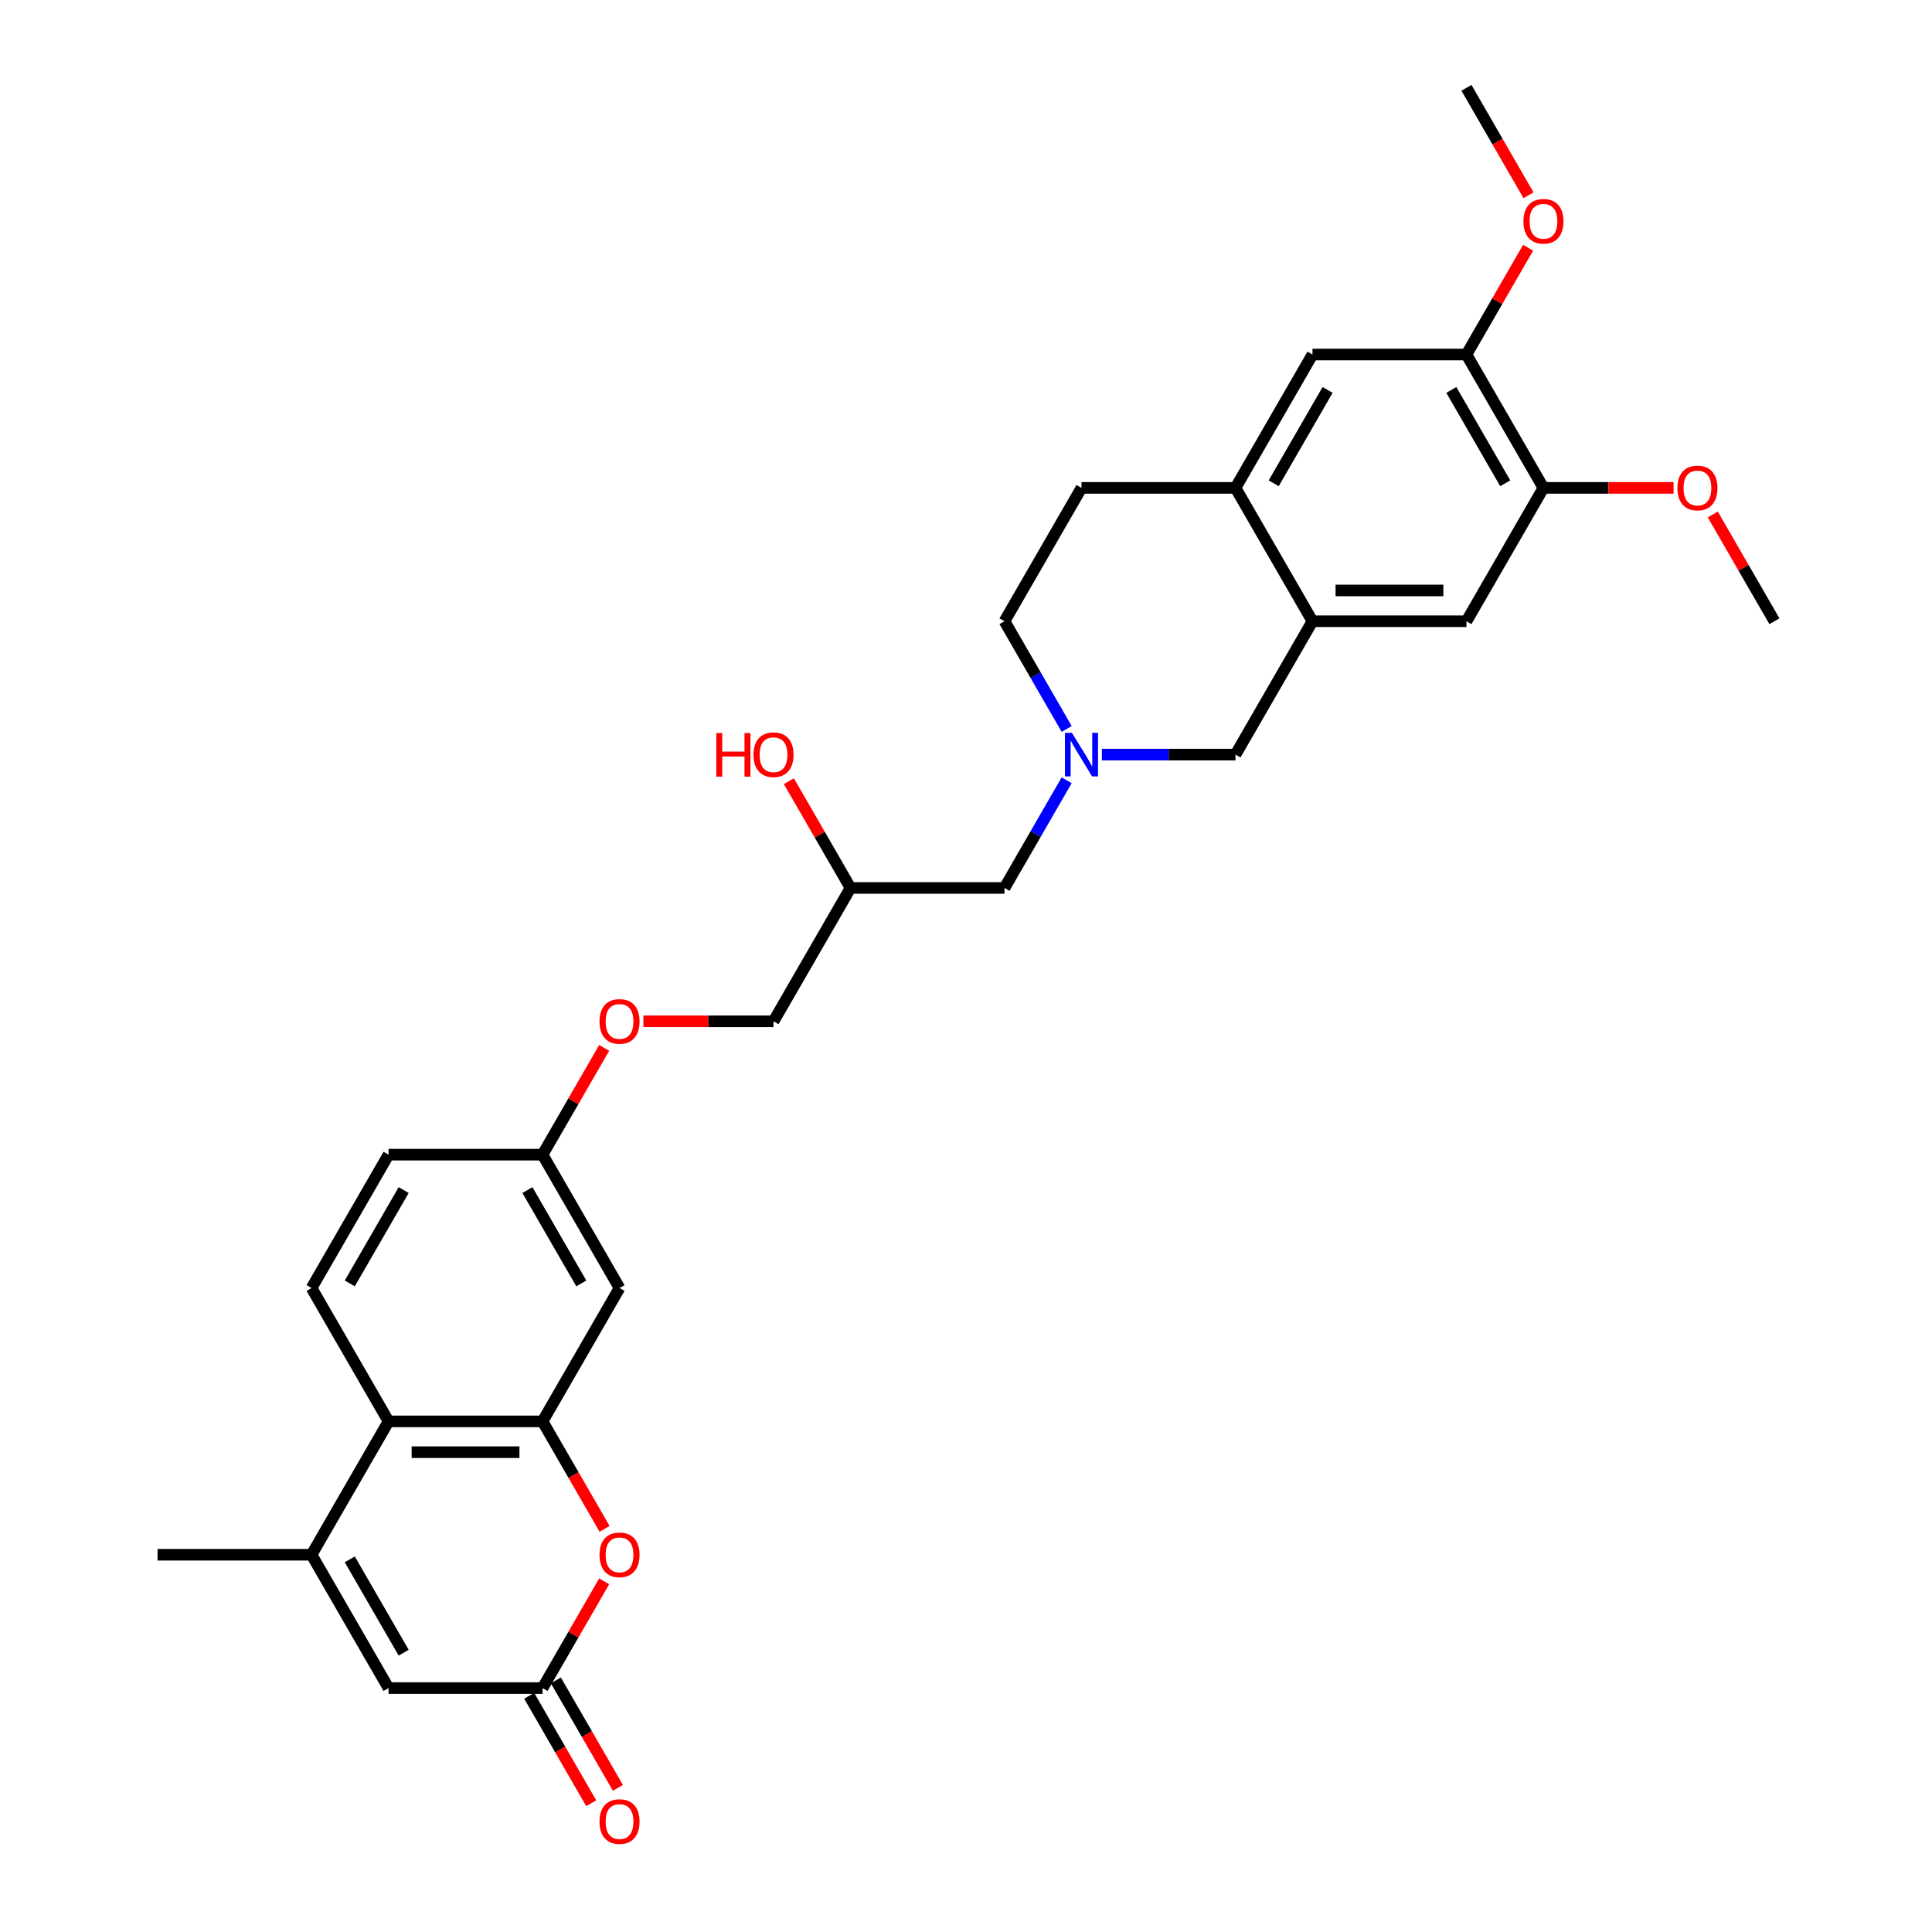 <?xml version='1.0' encoding='iso-8859-1'?>
<svg version='1.1' baseProfile='full'
              xmlns='http://www.w3.org/2000/svg'
                      xmlns:rdkit='http://www.rdkit.org/xml'
                      xmlns:xlink='http://www.w3.org/1999/xlink'
                  xml:space='preserve'
width='1000px' height='1000px' viewBox='0 0 1000 1000'>
<!-- END OF HEADER -->
<rect style='opacity:1.0;fill:#FFFFFF;stroke:none' width='1000' height='1000' x='0' y='0'> </rect>
<path class='bond-1' d='M 280.816,735.706 L 296.872,763.515' style='fill:none;fill-rule:evenodd;stroke:#000000;stroke-width:6px;stroke-linecap:butt;stroke-linejoin:miter;stroke-opacity:1' />
<path class='bond-1' d='M 296.872,763.515 L 312.927,791.325' style='fill:none;fill-rule:evenodd;stroke:#FF0000;stroke-width:6px;stroke-linecap:butt;stroke-linejoin:miter;stroke-opacity:1' />
<path class='bond-3' d='M 280.816,735.706 L 201.112,735.706' style='fill:none;fill-rule:evenodd;stroke:#000000;stroke-width:6px;stroke-linecap:butt;stroke-linejoin:miter;stroke-opacity:1' />
<path class='bond-3' d='M 268.86,751.647 L 213.068,751.647' style='fill:none;fill-rule:evenodd;stroke:#000000;stroke-width:6px;stroke-linecap:butt;stroke-linejoin:miter;stroke-opacity:1' />
<path class='bond-8' d='M 280.816,735.706 L 320.667,666.681' style='fill:none;fill-rule:evenodd;stroke:#000000;stroke-width:6px;stroke-linecap:butt;stroke-linejoin:miter;stroke-opacity:1' />
<path class='bond-0' d='M 161.261,804.731 L 201.112,735.706' style='fill:none;fill-rule:evenodd;stroke:#000000;stroke-width:6px;stroke-linecap:butt;stroke-linejoin:miter;stroke-opacity:1' />
<path class='bond-4' d='M 161.261,804.731 L 201.112,873.756' style='fill:none;fill-rule:evenodd;stroke:#000000;stroke-width:6px;stroke-linecap:butt;stroke-linejoin:miter;stroke-opacity:1' />
<path class='bond-4' d='M 181.044,807.114 L 208.94,855.432' style='fill:none;fill-rule:evenodd;stroke:#000000;stroke-width:6px;stroke-linecap:butt;stroke-linejoin:miter;stroke-opacity:1' />
<path class='bond-26' d='M 161.261,804.731 L 81.557,804.731' style='fill:none;fill-rule:evenodd;stroke:#000000;stroke-width:6px;stroke-linecap:butt;stroke-linejoin:miter;stroke-opacity:1' />
<path class='bond-2' d='M 312.725,818.488 L 296.77,846.122' style='fill:none;fill-rule:evenodd;stroke:#FF0000;stroke-width:6px;stroke-linecap:butt;stroke-linejoin:miter;stroke-opacity:1' />
<path class='bond-2' d='M 296.77,846.122 L 280.816,873.756' style='fill:none;fill-rule:evenodd;stroke:#000000;stroke-width:6px;stroke-linecap:butt;stroke-linejoin:miter;stroke-opacity:1' />
<path class='bond-15' d='M 273.913,877.741 L 289.969,905.551' style='fill:none;fill-rule:evenodd;stroke:#000000;stroke-width:6px;stroke-linecap:butt;stroke-linejoin:miter;stroke-opacity:1' />
<path class='bond-15' d='M 289.969,905.551 L 306.025,933.36' style='fill:none;fill-rule:evenodd;stroke:#FF0000;stroke-width:6px;stroke-linecap:butt;stroke-linejoin:miter;stroke-opacity:1' />
<path class='bond-15' d='M 287.718,869.771 L 303.774,897.58' style='fill:none;fill-rule:evenodd;stroke:#000000;stroke-width:6px;stroke-linecap:butt;stroke-linejoin:miter;stroke-opacity:1' />
<path class='bond-15' d='M 303.774,897.58 L 319.83,925.39' style='fill:none;fill-rule:evenodd;stroke:#FF0000;stroke-width:6px;stroke-linecap:butt;stroke-linejoin:miter;stroke-opacity:1' />
<path class='bond-31' d='M 280.816,873.756 L 201.112,873.756' style='fill:none;fill-rule:evenodd;stroke:#000000;stroke-width:6px;stroke-linecap:butt;stroke-linejoin:miter;stroke-opacity:1' />
<path class='bond-14' d='M 201.112,735.706 L 161.261,666.681' style='fill:none;fill-rule:evenodd;stroke:#000000;stroke-width:6px;stroke-linecap:butt;stroke-linejoin:miter;stroke-opacity:1' />
<path class='bond-5' d='M 552.111,403.859 L 536.018,431.732' style='fill:none;fill-rule:evenodd;stroke:#0000FF;stroke-width:6px;stroke-linecap:butt;stroke-linejoin:miter;stroke-opacity:1' />
<path class='bond-5' d='M 536.018,431.732 L 519.926,459.605' style='fill:none;fill-rule:evenodd;stroke:#000000;stroke-width:6px;stroke-linecap:butt;stroke-linejoin:miter;stroke-opacity:1' />
<path class='bond-13' d='M 570.33,390.58 L 604.906,390.58' style='fill:none;fill-rule:evenodd;stroke:#0000FF;stroke-width:6px;stroke-linecap:butt;stroke-linejoin:miter;stroke-opacity:1' />
<path class='bond-13' d='M 604.906,390.58 L 639.481,390.58' style='fill:none;fill-rule:evenodd;stroke:#000000;stroke-width:6px;stroke-linecap:butt;stroke-linejoin:miter;stroke-opacity:1' />
<path class='bond-19' d='M 552.111,377.302 L 536.018,349.428' style='fill:none;fill-rule:evenodd;stroke:#0000FF;stroke-width:6px;stroke-linecap:butt;stroke-linejoin:miter;stroke-opacity:1' />
<path class='bond-19' d='M 536.018,349.428 L 519.926,321.555' style='fill:none;fill-rule:evenodd;stroke:#000000;stroke-width:6px;stroke-linecap:butt;stroke-linejoin:miter;stroke-opacity:1' />
<path class='bond-6' d='M 679.333,321.555 L 639.481,390.58' style='fill:none;fill-rule:evenodd;stroke:#000000;stroke-width:6px;stroke-linecap:butt;stroke-linejoin:miter;stroke-opacity:1' />
<path class='bond-9' d='M 679.333,321.555 L 759.036,321.555' style='fill:none;fill-rule:evenodd;stroke:#000000;stroke-width:6px;stroke-linecap:butt;stroke-linejoin:miter;stroke-opacity:1' />
<path class='bond-9' d='M 691.288,305.614 L 747.08,305.614' style='fill:none;fill-rule:evenodd;stroke:#000000;stroke-width:6px;stroke-linecap:butt;stroke-linejoin:miter;stroke-opacity:1' />
<path class='bond-32' d='M 679.333,321.555 L 639.481,252.53' style='fill:none;fill-rule:evenodd;stroke:#000000;stroke-width:6px;stroke-linecap:butt;stroke-linejoin:miter;stroke-opacity:1' />
<path class='bond-7' d='M 639.481,252.53 L 559.778,252.53' style='fill:none;fill-rule:evenodd;stroke:#000000;stroke-width:6px;stroke-linecap:butt;stroke-linejoin:miter;stroke-opacity:1' />
<path class='bond-12' d='M 639.481,252.53 L 679.333,183.505' style='fill:none;fill-rule:evenodd;stroke:#000000;stroke-width:6px;stroke-linecap:butt;stroke-linejoin:miter;stroke-opacity:1' />
<path class='bond-12' d='M 659.264,250.147 L 687.16,201.829' style='fill:none;fill-rule:evenodd;stroke:#000000;stroke-width:6px;stroke-linecap:butt;stroke-linejoin:miter;stroke-opacity:1' />
<path class='bond-18' d='M 320.667,666.681 L 280.816,597.656' style='fill:none;fill-rule:evenodd;stroke:#000000;stroke-width:6px;stroke-linecap:butt;stroke-linejoin:miter;stroke-opacity:1' />
<path class='bond-18' d='M 300.885,664.297 L 272.988,615.98' style='fill:none;fill-rule:evenodd;stroke:#000000;stroke-width:6px;stroke-linecap:butt;stroke-linejoin:miter;stroke-opacity:1' />
<path class='bond-10' d='M 759.036,321.555 L 798.888,252.53' style='fill:none;fill-rule:evenodd;stroke:#000000;stroke-width:6px;stroke-linecap:butt;stroke-linejoin:miter;stroke-opacity:1' />
<path class='bond-25' d='M 798.888,252.53 L 832.562,252.53' style='fill:none;fill-rule:evenodd;stroke:#000000;stroke-width:6px;stroke-linecap:butt;stroke-linejoin:miter;stroke-opacity:1' />
<path class='bond-25' d='M 832.562,252.53 L 866.237,252.53' style='fill:none;fill-rule:evenodd;stroke:#FF0000;stroke-width:6px;stroke-linecap:butt;stroke-linejoin:miter;stroke-opacity:1' />
<path class='bond-33' d='M 798.888,252.53 L 759.036,183.505' style='fill:none;fill-rule:evenodd;stroke:#000000;stroke-width:6px;stroke-linecap:butt;stroke-linejoin:miter;stroke-opacity:1' />
<path class='bond-33' d='M 779.105,250.147 L 751.209,201.829' style='fill:none;fill-rule:evenodd;stroke:#000000;stroke-width:6px;stroke-linecap:butt;stroke-linejoin:miter;stroke-opacity:1' />
<path class='bond-11' d='M 759.036,183.505 L 679.333,183.505' style='fill:none;fill-rule:evenodd;stroke:#000000;stroke-width:6px;stroke-linecap:butt;stroke-linejoin:miter;stroke-opacity:1' />
<path class='bond-24' d='M 759.036,183.505 L 774.99,155.871' style='fill:none;fill-rule:evenodd;stroke:#000000;stroke-width:6px;stroke-linecap:butt;stroke-linejoin:miter;stroke-opacity:1' />
<path class='bond-24' d='M 774.99,155.871 L 790.945,128.236' style='fill:none;fill-rule:evenodd;stroke:#FF0000;stroke-width:6px;stroke-linecap:butt;stroke-linejoin:miter;stroke-opacity:1' />
<path class='bond-30' d='M 161.261,666.681 L 201.112,597.656' style='fill:none;fill-rule:evenodd;stroke:#000000;stroke-width:6px;stroke-linecap:butt;stroke-linejoin:miter;stroke-opacity:1' />
<path class='bond-30' d='M 181.044,664.297 L 208.94,615.98' style='fill:none;fill-rule:evenodd;stroke:#000000;stroke-width:6px;stroke-linecap:butt;stroke-linejoin:miter;stroke-opacity:1' />
<path class='bond-16' d='M 519.926,459.605 L 440.222,459.605' style='fill:none;fill-rule:evenodd;stroke:#000000;stroke-width:6px;stroke-linecap:butt;stroke-linejoin:miter;stroke-opacity:1' />
<path class='bond-17' d='M 559.778,252.53 L 519.926,321.555' style='fill:none;fill-rule:evenodd;stroke:#000000;stroke-width:6px;stroke-linecap:butt;stroke-linejoin:miter;stroke-opacity:1' />
<path class='bond-20' d='M 280.816,597.656 L 296.77,570.021' style='fill:none;fill-rule:evenodd;stroke:#000000;stroke-width:6px;stroke-linecap:butt;stroke-linejoin:miter;stroke-opacity:1' />
<path class='bond-20' d='M 296.77,570.021 L 312.725,542.387' style='fill:none;fill-rule:evenodd;stroke:#FF0000;stroke-width:6px;stroke-linecap:butt;stroke-linejoin:miter;stroke-opacity:1' />
<path class='bond-22' d='M 280.816,597.656 L 201.112,597.656' style='fill:none;fill-rule:evenodd;stroke:#000000;stroke-width:6px;stroke-linecap:butt;stroke-linejoin:miter;stroke-opacity:1' />
<path class='bond-23' d='M 333.021,528.63 L 366.696,528.63' style='fill:none;fill-rule:evenodd;stroke:#FF0000;stroke-width:6px;stroke-linecap:butt;stroke-linejoin:miter;stroke-opacity:1' />
<path class='bond-23' d='M 366.696,528.63 L 400.371,528.63' style='fill:none;fill-rule:evenodd;stroke:#000000;stroke-width:6px;stroke-linecap:butt;stroke-linejoin:miter;stroke-opacity:1' />
<path class='bond-21' d='M 440.222,459.605 L 400.371,528.63' style='fill:none;fill-rule:evenodd;stroke:#000000;stroke-width:6px;stroke-linecap:butt;stroke-linejoin:miter;stroke-opacity:1' />
<path class='bond-27' d='M 440.222,459.605 L 424.268,431.971' style='fill:none;fill-rule:evenodd;stroke:#000000;stroke-width:6px;stroke-linecap:butt;stroke-linejoin:miter;stroke-opacity:1' />
<path class='bond-27' d='M 424.268,431.971 L 408.313,404.337' style='fill:none;fill-rule:evenodd;stroke:#FF0000;stroke-width:6px;stroke-linecap:butt;stroke-linejoin:miter;stroke-opacity:1' />
<path class='bond-28' d='M 791.148,101.074 L 775.092,73.264' style='fill:none;fill-rule:evenodd;stroke:#FF0000;stroke-width:6px;stroke-linecap:butt;stroke-linejoin:miter;stroke-opacity:1' />
<path class='bond-28' d='M 775.092,73.264 L 759.036,45.455' style='fill:none;fill-rule:evenodd;stroke:#000000;stroke-width:6px;stroke-linecap:butt;stroke-linejoin:miter;stroke-opacity:1' />
<path class='bond-29' d='M 886.533,266.287 L 902.488,293.921' style='fill:none;fill-rule:evenodd;stroke:#FF0000;stroke-width:6px;stroke-linecap:butt;stroke-linejoin:miter;stroke-opacity:1' />
<path class='bond-29' d='M 902.488,293.921 L 918.443,321.555' style='fill:none;fill-rule:evenodd;stroke:#000000;stroke-width:6px;stroke-linecap:butt;stroke-linejoin:miter;stroke-opacity:1' />
<path  class='atom-2' d='M 310.306 804.795
Q 310.306 799.375, 312.984 796.346
Q 315.662 793.317, 320.667 793.317
Q 325.673 793.317, 328.351 796.346
Q 331.029 799.375, 331.029 804.795
Q 331.029 810.278, 328.319 813.403
Q 325.609 816.495, 320.667 816.495
Q 315.694 816.495, 312.984 813.403
Q 310.306 810.31, 310.306 804.795
M 320.667 813.945
Q 324.111 813.945, 325.96 811.649
Q 327.841 809.322, 327.841 804.795
Q 327.841 800.363, 325.96 798.132
Q 324.111 795.868, 320.667 795.868
Q 317.224 795.868, 315.343 798.1
Q 313.494 800.331, 313.494 804.795
Q 313.494 809.354, 315.343 811.649
Q 317.224 813.945, 320.667 813.945
' fill='#FF0000'/>
<path  class='atom-6' d='M 554.788 379.294
L 562.185 391.25
Q 562.918 392.429, 564.097 394.565
Q 565.277 396.701, 565.341 396.829
L 565.341 379.294
L 568.338 379.294
L 568.338 401.866
L 565.245 401.866
L 557.307 388.795
Q 556.382 387.265, 555.394 385.511
Q 554.437 383.758, 554.15 383.216
L 554.15 401.866
L 551.217 401.866
L 551.217 379.294
L 554.788 379.294
' fill='#0000FF'/>
<path  class='atom-16' d='M 310.306 942.845
Q 310.306 937.425, 312.984 934.396
Q 315.662 931.368, 320.667 931.368
Q 325.673 931.368, 328.351 934.396
Q 331.029 937.425, 331.029 942.845
Q 331.029 948.329, 328.319 951.453
Q 325.609 954.545, 320.667 954.545
Q 315.694 954.545, 312.984 951.453
Q 310.306 948.36, 310.306 942.845
M 320.667 951.995
Q 324.111 951.995, 325.96 949.699
Q 327.841 947.372, 327.841 942.845
Q 327.841 938.413, 325.96 936.182
Q 324.111 933.918, 320.667 933.918
Q 317.224 933.918, 315.343 936.15
Q 313.494 938.382, 313.494 942.845
Q 313.494 947.404, 315.343 949.699
Q 317.224 951.995, 320.667 951.995
' fill='#FF0000'/>
<path  class='atom-21' d='M 310.306 528.694
Q 310.306 523.274, 312.984 520.246
Q 315.662 517.217, 320.667 517.217
Q 325.673 517.217, 328.351 520.246
Q 331.029 523.274, 331.029 528.694
Q 331.029 534.178, 328.319 537.302
Q 325.609 540.395, 320.667 540.395
Q 315.694 540.395, 312.984 537.302
Q 310.306 534.21, 310.306 528.694
M 320.667 537.844
Q 324.111 537.844, 325.96 535.549
Q 327.841 533.221, 327.841 528.694
Q 327.841 524.263, 325.96 522.031
Q 324.111 519.767, 320.667 519.767
Q 317.224 519.767, 315.343 521.999
Q 313.494 524.231, 313.494 528.694
Q 313.494 533.253, 315.343 535.549
Q 317.224 537.844, 320.667 537.844
' fill='#FF0000'/>
<path  class='atom-25' d='M 788.526 114.543
Q 788.526 109.124, 791.204 106.095
Q 793.882 103.066, 798.888 103.066
Q 803.893 103.066, 806.571 106.095
Q 809.249 109.124, 809.249 114.543
Q 809.249 120.027, 806.539 123.151
Q 803.829 126.244, 798.888 126.244
Q 793.914 126.244, 791.204 123.151
Q 788.526 120.059, 788.526 114.543
M 798.888 123.693
Q 802.331 123.693, 804.18 121.398
Q 806.061 119.071, 806.061 114.543
Q 806.061 110.112, 804.18 107.88
Q 802.331 105.617, 798.888 105.617
Q 795.444 105.617, 793.563 107.848
Q 791.714 110.08, 791.714 114.543
Q 791.714 119.102, 793.563 121.398
Q 795.444 123.693, 798.888 123.693
' fill='#FF0000'/>
<path  class='atom-26' d='M 868.23 252.594
Q 868.23 247.174, 870.908 244.145
Q 873.586 241.116, 878.591 241.116
Q 883.596 241.116, 886.274 244.145
Q 888.952 247.174, 888.952 252.594
Q 888.952 258.077, 886.242 261.202
Q 883.533 264.294, 878.591 264.294
Q 873.617 264.294, 870.908 261.202
Q 868.23 258.109, 868.23 252.594
M 878.591 261.744
Q 882.034 261.744, 883.883 259.448
Q 885.764 257.121, 885.764 252.594
Q 885.764 248.162, 883.883 245.93
Q 882.034 243.667, 878.591 243.667
Q 875.148 243.667, 873.267 245.899
Q 871.418 248.13, 871.418 252.594
Q 871.418 257.153, 873.267 259.448
Q 875.148 261.744, 878.591 261.744
' fill='#FF0000'/>
<path  class='atom-28' d='M 370.753 379.422
L 373.814 379.422
L 373.814 389.018
L 385.355 389.018
L 385.355 379.422
L 388.415 379.422
L 388.415 401.994
L 385.355 401.994
L 385.355 391.569
L 373.814 391.569
L 373.814 401.994
L 370.753 401.994
L 370.753 379.422
' fill='#FF0000'/>
<path  class='atom-28' d='M 390.009 390.644
Q 390.009 385.224, 392.687 382.195
Q 395.365 379.167, 400.371 379.167
Q 405.376 379.167, 408.054 382.195
Q 410.732 385.224, 410.732 390.644
Q 410.732 396.128, 408.022 399.252
Q 405.312 402.344, 400.371 402.344
Q 395.397 402.344, 392.687 399.252
Q 390.009 396.159, 390.009 390.644
M 400.371 399.794
Q 403.814 399.794, 405.663 397.498
Q 407.544 395.171, 407.544 390.644
Q 407.544 386.212, 405.663 383.981
Q 403.814 381.717, 400.371 381.717
Q 396.928 381.717, 395.047 383.949
Q 393.198 386.181, 393.198 390.644
Q 393.198 395.203, 395.047 397.498
Q 396.928 399.794, 400.371 399.794
' fill='#FF0000'/>
</svg>
